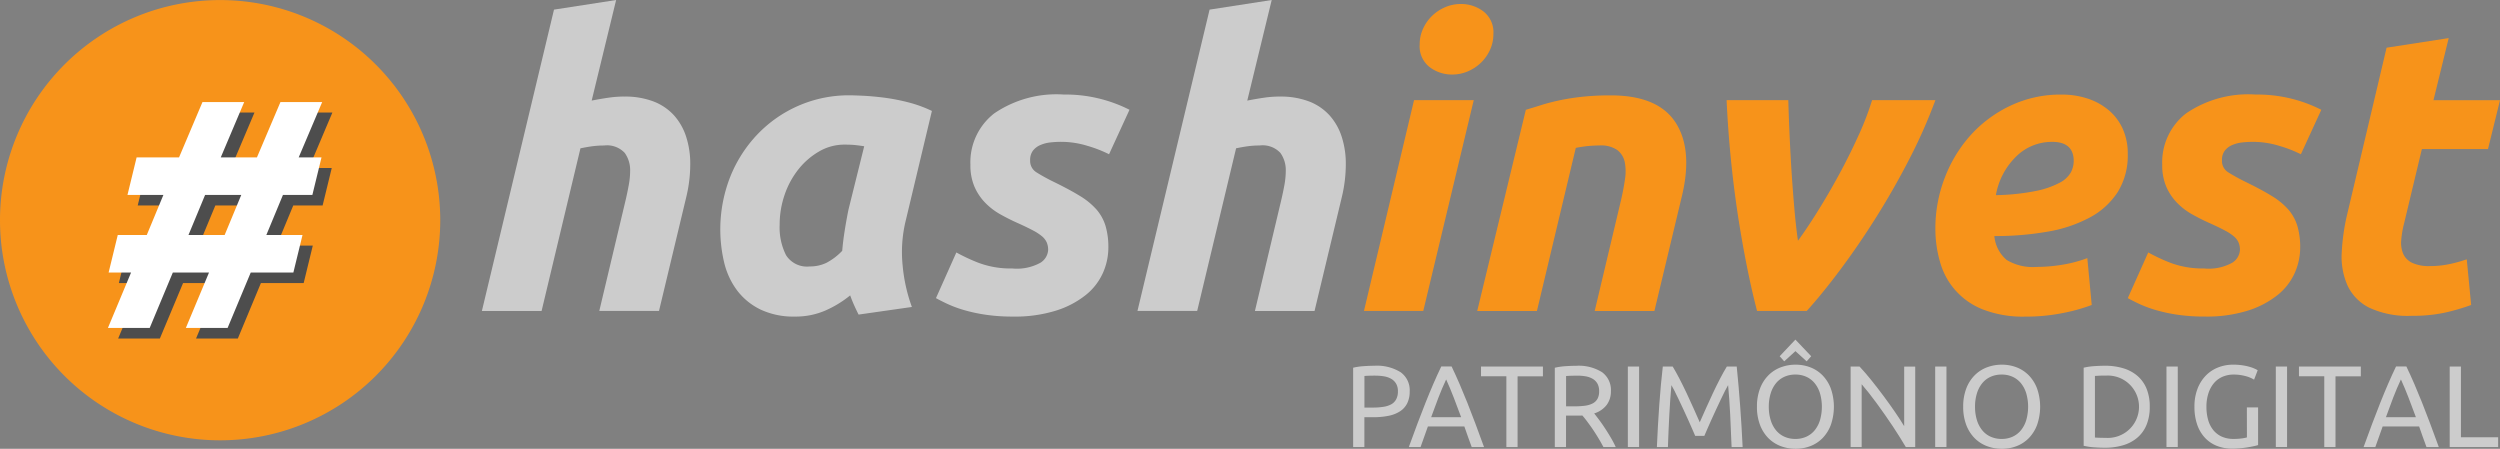 <svg id="Grupo_3907" data-name="Grupo 3907" xmlns="http://www.w3.org/2000/svg" xmlns:xlink="http://www.w3.org/1999/xlink" width="200.41" height="35.977" viewBox="0 0 200.41 35.977">
  <rect x="0" y="0" width="200.41" height="35.977" fill="#808080" stroke="none"/>
  <defs>
    <clipPath id="clip-path">
      <rect id="Retângulo_4534" data-name="Retângulo 4534" width="200.41" height="35.977" fill="none"/>
    </clipPath>
  </defs>
  <g id="Grupo_3907-2" data-name="Grupo 3907" clip-path="url(#clip-path)">
    <path id="Caminho_2317" data-name="Caminho 2317" d="M204.155,7.741a6.353,6.353,0,0,1,2.377.4,4.311,4.311,0,0,1,1.639,1.125,4.739,4.739,0,0,1,.963,1.719,6.975,6.975,0,0,1,.321,2.152,11.221,11.221,0,0,1-.321,2.667l-2.184,9.123h-4.787L204.284,16q.128-.546.24-1.156a6.414,6.414,0,0,0,.113-1.157,2.362,2.362,0,0,0-.434-1.43,1.938,1.938,0,0,0-1.655-.594,7.172,7.172,0,0,0-.979.065c-.311.043-.616.1-.916.161l-3.116,13.042h-4.786L198.533.77,203.513,0l-1.96,8.063q.642-.128,1.3-.225a8.948,8.948,0,0,1,1.3-.1" transform="translate(-154.122 0.001)" fill="#ccc"/>
    <path id="Caminho_2318" data-name="Caminho 2318" d="M303,48.14a10.642,10.642,0,0,0-.257,3.678,13.12,13.12,0,0,0,.739,3.294l-4.273.61q-.193-.385-.353-.739c-.107-.236-.214-.5-.321-.8A8.585,8.585,0,0,1,296.54,55.4a5.99,5.99,0,0,1-2.442.482,6.17,6.17,0,0,1-2.747-.563,5.182,5.182,0,0,1-1.863-1.51,6.073,6.073,0,0,1-1.044-2.216,11.536,11.536,0,0,1,.466-6.891,10.64,10.64,0,0,1,2.184-3.421,10.182,10.182,0,0,1,3.294-2.3,10.075,10.075,0,0,1,4.111-.836q.288,0,1.012.032t1.655.144a16.248,16.248,0,0,1,1.96.37,10.27,10.27,0,0,1,1.96.706Zm-3.341-5.911q-.418-.064-.755-.1c-.225-.021-.5-.032-.819-.032a4.017,4.017,0,0,0-2.04.547,5.839,5.839,0,0,0-1.654,1.429,6.809,6.809,0,0,0-1.109,2.04,7.309,7.309,0,0,0-.4,2.409,4.918,4.918,0,0,0,.513,2.441,1.99,1.99,0,0,0,1.9.9,3.021,3.021,0,0,0,1.334-.289,4.9,4.9,0,0,0,1.268-.964q.066-.8.209-1.686T298.4,47.3Z" transform="translate(-230.381 -30.504)" fill="#ccc"/>
    <path id="Caminho_2319" data-name="Caminho 2319" d="M380.5,51.77a3.9,3.9,0,0,0,2.249-.466,1.3,1.3,0,0,0,.61-1.013,1.52,1.52,0,0,0-.113-.61,1.388,1.388,0,0,0-.369-.482,3.808,3.808,0,0,0-.706-.465q-.451-.242-1.157-.563a16.49,16.49,0,0,1-1.51-.755,5.25,5.25,0,0,1-1.237-.964,4.254,4.254,0,0,1-.834-1.285,4.376,4.376,0,0,1-.306-1.719,4.961,4.961,0,0,1,1.911-4.112,8.844,8.844,0,0,1,5.574-1.51,11.333,11.333,0,0,1,5.268,1.221l-1.639,3.565a10.127,10.127,0,0,0-1.734-.674,7.18,7.18,0,0,0-2.089-.321,8.1,8.1,0,0,0-.883.048,2.769,2.769,0,0,0-.8.209,1.492,1.492,0,0,0-.595.45,1.224,1.224,0,0,0-.224.771,1.069,1.069,0,0,0,.5.964,15.283,15.283,0,0,0,1.4.771q1.253.61,2.089,1.124a5.689,5.689,0,0,1,1.333,1.092,3.618,3.618,0,0,1,.723,1.316,6,6,0,0,1,.225,1.735,5.028,5.028,0,0,1-.434,2.024,4.764,4.764,0,0,1-1.366,1.766A7.315,7.315,0,0,1,384,55.143a11.028,11.028,0,0,1-3.468.482,14.549,14.549,0,0,1-2.266-.161,12.648,12.648,0,0,1-1.782-.4,9.458,9.458,0,0,1-1.3-.5q-.53-.255-.818-.418L376,50.485a15.047,15.047,0,0,0,1.7.8,7.26,7.26,0,0,0,2.8.482" transform="translate(-299.335 -30.247)" fill="#ccc"/>
    <path id="Caminho_2320" data-name="Caminho 2320" d="M466.388,7.741a6.357,6.357,0,0,1,2.377.4A4.309,4.309,0,0,1,470.4,9.267a4.756,4.756,0,0,1,.964,1.719,6.969,6.969,0,0,1,.321,2.152,11.211,11.211,0,0,1-.321,2.667l-2.185,9.123H464.4l2.12-8.93c.086-.364.166-.75.241-1.156a6.41,6.41,0,0,0,.112-1.157,2.362,2.362,0,0,0-.433-1.43,1.94,1.94,0,0,0-1.655-.594,7.2,7.2,0,0,0-.98.065c-.31.043-.616.1-.915.161L459.77,24.927h-4.787L460.765.77,465.745,0l-1.959,8.063c.429-.085.862-.161,1.3-.225a8.955,8.955,0,0,1,1.3-.1" transform="translate(-363.8 0.001)" fill="#ccc"/>
    <path id="Caminho_2321" data-name="Caminho 2321" d="M550.334,26.209h-4.755l4.015-16.9h4.787Zm2.312-18.953a2.948,2.948,0,0,1-1.8-.594,2.111,2.111,0,0,1-.8-1.815,2.99,2.99,0,0,1,.274-1.269,3.335,3.335,0,0,1,.723-1.028,3.461,3.461,0,0,1,1.044-.691,3.16,3.16,0,0,1,1.269-.257,2.953,2.953,0,0,1,1.8.594,2.112,2.112,0,0,1,.8,1.815,3.023,3.023,0,0,1-.273,1.269,3.371,3.371,0,0,1-.724,1.028,3.469,3.469,0,0,1-1.044.69,3.161,3.161,0,0,1-1.269.257" transform="translate(-436.239 -1.281)" fill="#f7931a"/>
    <path id="Caminho_2322" data-name="Caminho 2322" d="M594.828,39.306q.545-.161,1.2-.369t1.477-.386q.818-.176,1.831-.289a21.031,21.031,0,0,1,2.3-.112q3.79,0,5.2,2.185t.482,5.975l-2.184,9.123h-4.787l2.121-8.93q.193-.835.305-1.623a3.958,3.958,0,0,0-.016-1.381,1.638,1.638,0,0,0-.594-.964,2.289,2.289,0,0,0-1.431-.369,9.652,9.652,0,0,0-1.9.193l-3.116,13.075h-4.786Z" transform="translate(-472.51 -30.504)" fill="#f7931a"/>
    <path id="Caminho_2323" data-name="Caminho 2323" d="M693.08,56.97q-.835-3.212-1.51-7.5a89.667,89.667,0,0,1-.932-9.4h4.947q.033,1.253.1,2.747t.161,3q.1,1.51.224,2.94t.289,2.585q.708-.963,1.59-2.376t1.719-2.956q.835-1.542,1.542-3.1a22.873,22.873,0,0,0,1.092-2.843h5.076a41.841,41.841,0,0,1-2.072,4.69q-1.238,2.409-2.65,4.658t-2.876,4.208q-1.462,1.961-2.714,3.342Z" transform="translate(-552.227 -32.042)" fill="#f7931a"/>
    <path id="Caminho_2324" data-name="Caminho 2324" d="M774.148,48.557a11.258,11.258,0,0,1,.724-3.983,10.907,10.907,0,0,1,2.039-3.421,10.1,10.1,0,0,1,3.2-2.409,9.368,9.368,0,0,1,4.16-.916,6.578,6.578,0,0,1,2.089.322,5.07,5.07,0,0,1,1.686.932,4.209,4.209,0,0,1,1.124,1.494,4.8,4.8,0,0,1,.4,2.008,5.54,5.54,0,0,1-.8,3.052,6.058,6.058,0,0,1-2.232,2.04,11.025,11.025,0,0,1-3.389,1.14,24.084,24.084,0,0,1-4.273.353,2.844,2.844,0,0,0,.98,1.911,4.035,4.035,0,0,0,2.392.563,12.619,12.619,0,0,0,2.089-.177,10.411,10.411,0,0,0,1.992-.529l.353,3.758a14.333,14.333,0,0,1-2.3.642,14.957,14.957,0,0,1-3.036.29,8.851,8.851,0,0,1-3.358-.563,5.706,5.706,0,0,1-3.453-3.775,9.471,9.471,0,0,1-.385-2.731m9.349-6.938a4.047,4.047,0,0,0-2.875,1.173A5.667,5.667,0,0,0,779,45.89a17.832,17.832,0,0,0,3.212-.337,6.979,6.979,0,0,0,1.9-.658,2.145,2.145,0,0,0,.9-.836,2,2,0,0,0,.226-.9q0-1.542-1.735-1.542" transform="translate(-619.001 -30.246)" fill="#f7931a"/>
    <path id="Caminho_2325" data-name="Caminho 2325" d="M857.231,51.77a3.9,3.9,0,0,0,2.249-.466,1.3,1.3,0,0,0,.61-1.013,1.52,1.52,0,0,0-.113-.61,1.389,1.389,0,0,0-.369-.482,3.8,3.8,0,0,0-.707-.465q-.45-.242-1.156-.563a16.459,16.459,0,0,1-1.51-.755A5.248,5.248,0,0,1,855,46.453a4.254,4.254,0,0,1-.834-1.285,4.376,4.376,0,0,1-.306-1.719,4.961,4.961,0,0,1,1.911-4.112,8.843,8.843,0,0,1,5.574-1.51,11.333,11.333,0,0,1,5.268,1.221l-1.639,3.565a10.134,10.134,0,0,0-1.734-.674,7.18,7.18,0,0,0-2.089-.321,8.1,8.1,0,0,0-.883.048,2.769,2.769,0,0,0-.8.209,1.492,1.492,0,0,0-.595.45,1.224,1.224,0,0,0-.224.771,1.069,1.069,0,0,0,.5.964,15.277,15.277,0,0,0,1.4.771q1.253.61,2.089,1.124a5.687,5.687,0,0,1,1.333,1.092,3.617,3.617,0,0,1,.723,1.316,6,6,0,0,1,.225,1.735,5.028,5.028,0,0,1-.434,2.024,4.764,4.764,0,0,1-1.366,1.766,7.315,7.315,0,0,1-2.377,1.253,11.028,11.028,0,0,1-3.468.482A14.55,14.55,0,0,1,855,55.464a12.649,12.649,0,0,1-1.782-.4,9.459,9.459,0,0,1-1.3-.5q-.53-.255-.818-.418l1.638-3.662a15.048,15.048,0,0,0,1.7.8,7.26,7.26,0,0,0,2.8.482" transform="translate(-680.527 -30.247)" fill="#f7931a"/>
    <path id="Caminho_2326" data-name="Caminho 2326" d="M940.254,16l4.979-.771-1.221,4.979h5.333l-.963,3.919h-5.3l-1.414,5.91a7.9,7.9,0,0,0-.24,1.382,2.267,2.267,0,0,0,.16,1.108,1.483,1.483,0,0,0,.724.723,3.2,3.2,0,0,0,1.413.257,7.581,7.581,0,0,0,1.494-.145,10.887,10.887,0,0,0,1.461-.4l.353,3.662a16.971,16.971,0,0,1-2.087.61,12.1,12.1,0,0,1-2.666.258,7.332,7.332,0,0,1-3.437-.659,3.8,3.8,0,0,1-1.735-1.8,5.693,5.693,0,0,1-.45-2.618,16.817,16.817,0,0,1,.45-3.116Z" transform="translate(-748.935 -12.176)" fill="#f7931a"/>
    <path id="Caminho_2327" data-name="Caminho 2327" d="M542.952,146.293a3.6,3.6,0,0,1,2.091.517,1.766,1.766,0,0,1,.731,1.542,2.094,2.094,0,0,1-.2.954,1.638,1.638,0,0,1-.577.642,2.65,2.65,0,0,1-.918.359,6.014,6.014,0,0,1-1.22.112h-.717v2.393h-.9v-6.36a4.975,4.975,0,0,1,.853-.125c.313-.022.6-.033.861-.033m.075.792c-.386,0-.68.009-.885.028v2.533h.68a5.263,5.263,0,0,0,.838-.06,1.918,1.918,0,0,0,.63-.2,1.011,1.011,0,0,0,.395-.4,1.315,1.315,0,0,0,.141-.643,1.184,1.184,0,0,0-.145-.614,1.08,1.08,0,0,0-.39-.386,1.675,1.675,0,0,0-.573-.2,4.018,4.018,0,0,0-.689-.056" transform="translate(-432.768 -116.974)" fill="#ccc"/>
    <path id="Caminho_2328" data-name="Caminho 2328" d="M568.579,153.073q-.159-.419-.3-.824t-.289-.825h-2.924l-.587,1.649h-.941q.373-1.025.7-1.9t.639-1.652c.207-.522.414-1.019.619-1.495s.419-.946.642-1.411h.83q.335.7.642,1.411c.2.475.411.972.619,1.495s.421,1.072.638,1.652.451,1.212.7,1.9Zm-.848-2.394q-.3-.81-.591-1.568t-.61-1.458q-.326.7-.619,1.458t-.582,1.568Z" transform="translate(-450.601 -117.236)" fill="#ccc"/>
    <path id="Caminho_2329" data-name="Caminho 2329" d="M597.362,146.62v.782h-2.03v5.671h-.9V147.4H592.4v-.782Z" transform="translate(-473.676 -117.236)" fill="#ccc"/>
    <path id="Caminho_2330" data-name="Caminho 2330" d="M625.063,150.111c.1.124.225.288.377.489s.308.424.47.67.322.5.48.769a7.6,7.6,0,0,1,.405.773h-.987q-.186-.354-.405-.717t-.442-.694c-.148-.221-.3-.427-.442-.619s-.279-.36-.4-.5c-.081.006-.164.009-.247.009H622.81v2.524h-.9v-6.36a4.978,4.978,0,0,1,.852-.125c.314-.022.6-.033.862-.033a3.529,3.529,0,0,1,2.071.512,1.758,1.758,0,0,1,.712,1.527,1.785,1.785,0,0,1-.339,1.1,2,2,0,0,1-1,.68m-1.369-3.026q-.577,0-.884.028v2.43h.642a6.786,6.786,0,0,0,.838-.046,1.9,1.9,0,0,0,.63-.177.947.947,0,0,0,.4-.367,1.245,1.245,0,0,0,.139-.629,1.209,1.209,0,0,0-.139-.605,1.034,1.034,0,0,0-.377-.381,1.65,1.65,0,0,0-.559-.2,3.926,3.926,0,0,0-.685-.056" transform="translate(-497.271 -116.974)" fill="#ccc"/>
    <rect id="Retângulo_4530" data-name="Retângulo 4530" width="0.903" height="6.453" transform="translate(130.494 29.384)" fill="#ccc"/>
    <path id="Caminho_2331" data-name="Caminho 2331" d="M665.821,152.179c-.062-.149-.144-.338-.246-.569s-.213-.477-.33-.745-.244-.542-.377-.824l-.377-.8c-.117-.252-.228-.476-.33-.676s-.185-.351-.246-.456q-.1,1.1-.168,2.378t-.112,2.585h-.885q.036-.839.084-1.69t.107-1.677q.06-.823.13-1.606t.154-1.48h.792c.167.273.348.6.54.968s.384.763.578,1.169.379.813.558,1.22.345.778.494,1.113c.15-.335.313-.706.494-1.113s.366-.814.559-1.22.384-.8.577-1.169.373-.7.541-.968h.792q.316,3.119.474,6.453h-.885q-.047-1.3-.112-2.585t-.167-2.378c-.062.1-.145.258-.247.456s-.213.423-.33.676l-.377.8q-.2.423-.377.824t-.33.745c-.1.23-.184.419-.246.569Z" transform="translate(-529.927 -117.236)" fill="#ccc"/>
    <path id="Caminho_2332" data-name="Caminho 2332" d="M702.8,141.219a4.012,4.012,0,0,1,.246-1.463,3.006,3.006,0,0,1,.671-1.056,2.772,2.772,0,0,1,.987-.639,3.333,3.333,0,0,1,1.2-.214,3.241,3.241,0,0,1,1.178.214,2.758,2.758,0,0,1,.973.639,3.041,3.041,0,0,1,.665,1.056,4.442,4.442,0,0,1,0,2.924,3.061,3.061,0,0,1-.665,1.058,2.758,2.758,0,0,1-.973.637,3.241,3.241,0,0,1-1.178.214,3.333,3.333,0,0,1-1.2-.214,2.772,2.772,0,0,1-.987-.637,3.026,3.026,0,0,1-.671-1.058,4.006,4.006,0,0,1-.246-1.461m.949,0a3.546,3.546,0,0,0,.15,1.066,2.375,2.375,0,0,0,.423.815,1.842,1.842,0,0,0,.67.517,2.1,2.1,0,0,0,.889.182,2.066,2.066,0,0,0,.885-.182,1.86,1.86,0,0,0,.666-.517,2.4,2.4,0,0,0,.423-.815,3.9,3.9,0,0,0,0-2.132,2.4,2.4,0,0,0-.423-.815,1.871,1.871,0,0,0-.666-.517,2.084,2.084,0,0,0-.885-.182,2.115,2.115,0,0,0-.889.182,1.853,1.853,0,0,0-.67.517,2.375,2.375,0,0,0-.423.815,3.558,3.558,0,0,0-.15,1.067m2.132-5.383,1.267,1.333-.364.41-.9-.819-.9.819-.363-.41Z" transform="translate(-561.955 -108.613)" fill="#ccc"/>
    <path id="Caminho_2333" data-name="Caminho 2333" d="M744.676,153.072q-.205-.345-.471-.773t-.572-.889q-.307-.461-.639-.936t-.656-.917c-.217-.294-.428-.573-.633-.833s-.395-.49-.568-.689v5.038h-.885v-6.453h.717q.439.466.937,1.085t.986,1.275q.49.658.923,1.29t.731,1.127v-4.777h.885v6.453Z" transform="translate(-591.899 -117.235)" fill="#ccc"/>
    <rect id="Retângulo_4531" data-name="Retângulo 4531" width="0.903" height="6.453" transform="translate(155.133 29.384)" fill="#ccc"/>
    <path id="Caminho_2334" data-name="Caminho 2334" d="M785.281,149.245a4.014,4.014,0,0,1,.246-1.463,3.009,3.009,0,0,1,.671-1.056,2.772,2.772,0,0,1,.987-.639,3.333,3.333,0,0,1,1.2-.214,3.239,3.239,0,0,1,1.178.214,2.757,2.757,0,0,1,.974.639,3.048,3.048,0,0,1,.665,1.056,4.445,4.445,0,0,1,0,2.924,3.061,3.061,0,0,1-.665,1.058,2.754,2.754,0,0,1-.974.638,3.239,3.239,0,0,1-1.178.214,3.333,3.333,0,0,1-1.2-.214,2.769,2.769,0,0,1-.987-.638,3.022,3.022,0,0,1-.671-1.058,4.007,4.007,0,0,1-.246-1.461m.949,0a3.553,3.553,0,0,0,.149,1.066,2.383,2.383,0,0,0,.424.815,1.841,1.841,0,0,0,.67.517,2.1,2.1,0,0,0,.89.182,2.064,2.064,0,0,0,.885-.182,1.859,1.859,0,0,0,.666-.517,2.4,2.4,0,0,0,.423-.815,3.9,3.9,0,0,0,0-2.132,2.4,2.4,0,0,0-.423-.815,1.872,1.872,0,0,0-.666-.517,2.082,2.082,0,0,0-.885-.182,2.116,2.116,0,0,0-.89.182,1.854,1.854,0,0,0-.67.517,2.383,2.383,0,0,0-.424.815,3.566,3.566,0,0,0-.149,1.067" transform="translate(-627.903 -116.639)" fill="#ccc"/>
    <path id="Caminho_2335" data-name="Caminho 2335" d="M838.765,149.58a3.74,3.74,0,0,1-.26,1.457,2.677,2.677,0,0,1-.737,1.024,3.111,3.111,0,0,1-1.136.605,4.994,4.994,0,0,1-1.452.2c-.261,0-.548-.01-.862-.032a5.1,5.1,0,0,1-.852-.125v-6.258a5,5,0,0,1,.852-.125c.314-.022.6-.033.862-.033a4.994,4.994,0,0,1,1.452.2,3.111,3.111,0,0,1,1.136.605,2.7,2.7,0,0,1,.737,1.024,3.741,3.741,0,0,1,.26,1.458m-3.511,2.495a2.5,2.5,0,1,0,0-4.991c-.255,0-.451,0-.591.009s-.238.013-.293.018v4.936c.055.007.153.013.293.018s.336.009.591.009" transform="translate(-666.432 -116.974)" fill="#ccc"/>
    <rect id="Retângulo_4532" data-name="Retângulo 4532" width="0.903" height="6.453" transform="translate(173.674 29.384)" fill="#ccc"/>
    <path id="Caminho_2336" data-name="Caminho 2336" d="M881.994,149.3h.9v3.017a3.122,3.122,0,0,1-.321.084c-.139.031-.3.062-.484.093s-.383.058-.6.079a6.6,6.6,0,0,1-.661.032,3.326,3.326,0,0,1-1.239-.223,2.637,2.637,0,0,1-.959-.653,2.931,2.931,0,0,1-.619-1.052,4.312,4.312,0,0,1-.219-1.434,3.917,3.917,0,0,1,.246-1.44,3.113,3.113,0,0,1,.666-1.056,2.793,2.793,0,0,1,.982-.651,3.234,3.234,0,0,1,1.206-.224,4.874,4.874,0,0,1,.778.056,4.429,4.429,0,0,1,.582.13,2.856,2.856,0,0,1,.4.15,1.9,1.9,0,0,1,.209.112l-.289.754a2.455,2.455,0,0,0-.717-.293,3.624,3.624,0,0,0-.912-.116,2.236,2.236,0,0,0-.9.177,1.873,1.873,0,0,0-.689.512,2.39,2.39,0,0,0-.442.815,3.415,3.415,0,0,0-.159,1.076,3.851,3.851,0,0,0,.135,1.052,2.265,2.265,0,0,0,.411.815,1.853,1.853,0,0,0,.679.526,2.266,2.266,0,0,0,.955.186,4.543,4.543,0,0,0,.665-.041,2.953,2.953,0,0,0,.4-.079Z" transform="translate(-701.876 -116.639)" fill="#ccc"/>
    <rect id="Retângulo_4533" data-name="Retângulo 4533" width="0.903" height="6.453" transform="translate(182.438 29.384)" fill="#ccc"/>
    <path id="Caminho_2337" data-name="Caminho 2337" d="M924.53,146.62v.782H922.5v5.671h-.9V147.4h-2.03v-.782Z" transform="translate(-735.277 -117.236)" fill="#ccc"/>
    <path id="Caminho_2338" data-name="Caminho 2338" d="M950.485,153.073q-.159-.419-.3-.824t-.289-.825h-2.924l-.587,1.649h-.941q.373-1.025.7-1.9t.639-1.652c.207-.522.414-1.019.619-1.495s.419-.946.642-1.411h.83q.335.7.642,1.411c.2.475.411.972.619,1.495s.421,1.072.638,1.652.451,1.212.7,1.9Zm-.848-2.394q-.3-.81-.591-1.568t-.61-1.458q-.326.7-.619,1.458t-.582,1.568Z" transform="translate(-755.969 -117.236)" fill="#ccc"/>
    <path id="Caminho_2339" data-name="Caminho 2339" d="M983.763,152.291v.782H979.88V146.62h.9v5.671Z" transform="translate(-783.502 -117.236)" fill="#ccc"/>
    <path id="Caminho_2340" data-name="Caminho 2340" d="M17.646.027A17.646,17.646,0,1,1,0,17.673,17.646,17.646,0,0,1,17.646.027" transform="translate(0 -0.022)" fill="#f7931a" fill-rule="evenodd"/>
    <path id="Caminho_2341" data-name="Caminho 2341" d="M55.36,58.693h-2.9L50.6,63.137H47.256l1.856-4.444h-1.8l.732-3.006h2.326L51.7,52.472H48.824l.732-3.006h3.4l1.883-4.444h3.345L56.3,49.466h2.9l1.883-4.444H64.43l-1.881,4.444h1.83l-.732,3.006H61.293L59.96,55.687h2.9l-.732,3.006H58.7L56.85,63.137H53.5Zm-1.647-3.006h2.9l1.334-3.215h-2.9Z" transform="translate(-37.785 -35.999)" fill="#4d4d4d"/>
    <path id="Caminho_2342" data-name="Caminho 2342" d="M51.272,54.467h-2.9l-1.855,4.444H43.168l1.856-4.444h-1.8l.732-3.006h2.326l1.334-3.215H44.736l.732-3.006h3.4L50.749,40.8h3.345L52.213,45.24h2.9L57,40.8h3.345L58.46,45.24h1.83l-.732,3.006H57.2l-1.333,3.215h2.9l-.732,3.006H54.617l-1.855,4.444H49.415Zm-1.647-3.006h2.9l1.334-3.215h-2.9Z" transform="translate(-34.517 -32.62)" fill="#fff"/>
  </g>
</svg>

